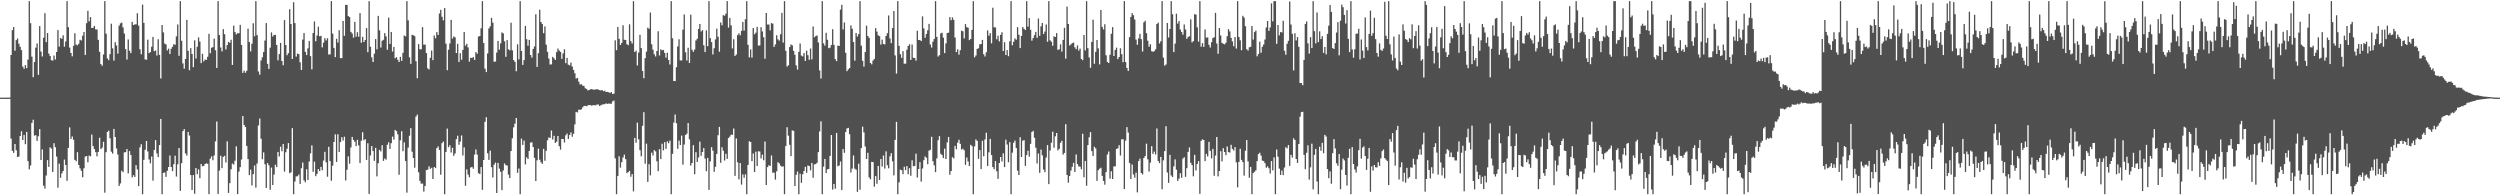 <svg xmlns="http://www.w3.org/2000/svg" width="1920" height="150"><path fill="#4f4f4f" d="M0 74.999h1v1H0zM1 74.998h1v1H1zM2 74.998h1v1H2zM3 74.997h1v1H3zM4 74.996h1v1H4zM5 74.977h1v1H5zM6 74.959h1v1H6zM7 74.921h1v1H7zM8 42.221h1v64.196H8zM9 23.14h1v92.735H9zM10 20.771h1v96.638H10zM11 38.9h1v71.702H11zM12 30.805h1v84.606H12zM13 29.516h1v91.048H13zM14 33.527h1v86.669H14zM15 35.995h1v68.496H15zM16 38.486h1v62.337H16zM17 51.078h1v56.46H17zM18 52.835h1v50.807H18zM19 49.971h1v60.77H19zM20 52.348h1v48.955H20zM21 45.792h1v77.954H21zM22 0.861h1v129.19H22zM23 17.835h1v109.256H23zM24 43.492h1v50.872H24zM25 59.274h1v32.688H25zM26 47.64h1v56.524H26zM27 36.598h1v67.215H27zM28 33.394h1v74.787H28zM29 57.508h1v47.125H29zM30 19.994h1v79.17H30zM31 39.647h1v83.244H31zM32 43.385h1v71.415H32zM33 29.002h1v113.616H33zM34 10.127h1v134.724H34zM35 32.344h1v102.491H35zM36 25.32h1v97.672H36zM37 41.167h1v86.992H37zM38 43.08h1v70.054H38zM39 46.248h1v67.832H39zM40 46.559h1v85.5H40zM41 42.662h1v67.322H41zM42 45.723h1v67.314H42zM43 39.874h1v80.352H43zM44 23.072h1v121.132H44zM45 35.785h1v89.842H45zM46 29.241h1v107.295H46zM47 29.799h1v103.374H47zM48 27.152h1v104.19H48zM49 35.843h1v86.732H49zM50 31.835h1v94.938H50zM51 0.861h1v138.059H51zM52 20.911h1v92.646H52zM53 36.577h1v61.282H53zM54 40.67h1v66.017H54zM55 43.243h1v61.547H55zM56 35.16h1v72.229H56zM57 25.561h1v97.222H57zM58 34.271h1v89.598H58zM59 34.821h1v82.056H59zM60 33.597h1v93.062H60zM61 30.552h1v98.713H61zM62 31.102h1v100.088H62zM63 27.407h1v108.757H63zM64 24.596h1v104.62H64zM65 42.184h1v78.075H65zM66 17.828h1v101.998H66zM67 8.306h1v116.33H67zM68 16.381h1v103.125H68zM69 13.11h1v106.971H69zM70 21.489h1v81.89H70zM71 21.363h1v90.884H71zM72 19.976h1v94.493H72zM73 22.594h1v94.265H73zM74 22.649h1v97.416H74zM75 30.621h1v86.086H75zM76 39.783h1v65.977H76zM77 49.249h1v65.255H77zM78 50.489h1v62.894H78zM79 41.841h1v67.07H79zM80 0.861h1v147.097H80zM81 25.84h1v91.066H81zM82 44.865h1v56.454H82zM83 46.224h1v54.151H83zM84 41.584h1v64.6H84zM85 18.209h1v98.267H85zM86 37.126h1v80.819H86zM87 46.529h1v52.487H87zM88 32.381h1v72.84H88zM89 34.938h1v79.098H89zM90 41.156h1v77.516H90zM91 19.726h1v123.091H91zM92 17.922h1v122.942H92zM93 17.358h1v113.763H93zM94 21.033h1v111.22H94zM95 25.774h1v91.252H95zM96 37.746h1v79.091H96zM97 45.725h1v68.778H97zM98 30.303h1v102.832H98zM99 38.97h1v77.083H99zM100 40.815h1v78.23H100zM101 16.771h1v119.514H101zM102 19.195h1v115.337H102zM103 18.75h1v117.157H103zM104 18.662h1v108.164H104zM105 10.119h1v120.037H105zM106 19.642h1v123.33H106zM107 37.861h1v75.351H107zM108 41.675h1v69.142H108zM109 3.519h1v145.619H109zM110 17.542h1v105.251H110zM111 45.626h1v69.443H111zM112 45.878h1v62.393H112zM113 30.464h1v85.877H113zM114 40.766h1v81.689H114zM115 40.039h1v85.406H115zM116 35.902h1v84.336H116zM117 28.366h1v110.366H117zM118 39.321h1v75.814H118zM119 38.741h1v68.884H119zM120 42.64h1v75.157H120zM121 30.165h1v90.471H121zM122 42.151h1v69.273H122zM123 60.244h1v31.103H123zM124 19.199h1v129.939H124zM125 24.898h1v107.869H125zM126 33.445h1v99.03H126zM127 34.099h1v101.736H127zM128 38.713h1v92.476H128zM129 37.33h1v90.944H129zM130 41.486h1v77.971H130zM131 37.457h1v90.79H131zM132 35.963h1v95.469H132zM133 33.873h1v92.249H133zM134 34.405h1v85.191H134zM135 27.936h1v107.658H135zM136 18.772h1v107.401H136zM137 42.863h1v70.864H137zM138 0.861h1v145.745H138zM139 31.283h1v94.063H139zM140 48.68h1v51.986H140zM141 52.806h1v46.3H141zM142 45.313h1v72.519H142zM143 15.263h1v104.252H143zM144 39.025h1v62.288H144zM145 53.93h1v50.17H145zM146 36.973h1v97.491H146zM147 41.422h1v104.481H147zM148 51.557h1v82.872H148zM149 30.982h1v117.794H149zM150 44.947h1v84.094H150zM151 35.94h1v97.858H151zM152 28.721h1v101.364H152zM153 31.894h1v104.958H153zM154 48.496h1v77.481H154zM155 41.317h1v86.428H155zM156 47.15h1v80.288H156zM157 45.684h1v80.283H157zM158 46.005h1v79.428H158zM159 43.603h1v82.192H159zM160 25.958h1v123.135H160zM161 40.93h1v80.936H161zM162 36.677h1v83.429H162zM163 36.243h1v86.819H163zM164 29.698h1v89.69H164zM165 38.605h1v70H165zM166 52.182h1v41.16H166zM167 0.861h1v148.055H167zM168 26.93h1v104.105H168zM169 36.462h1v83.166H169zM170 39.478h1v89.653H170zM171 22.379h1v98.092H171zM172 26.286h1v93.394H172zM173 38h1v86.756H173zM174 34.626h1v73.93H174zM175 32.191h1v115.993H175zM176 32.895h1v107.734H176zM177 30.54h1v99.481H177zM178 49.888h1v75.708H178zM179 19.68h1v106.729H179zM180 24.61h1v98.837H180zM181 26.405h1v85.964H181zM182 25.483h1v123.611H182zM183 25.549h1v106.231H183zM184 19.092h1v109.273H184zM185 34.53h1v88.013H185zM186 55.95h1v33.192H186zM187 54.283h1v41.71H187zM188 55.863h1v41.693H188zM189 54.385h1v57.713H189zM190 22.024h1v100.209H190zM191 32.301h1v102.178H191zM192 39.481h1v90.753H192zM193 33.603h1v108.833H193zM194 17.876h1v115.848H194zM195 27.839h1v99.276H195zM196 0.861h1v143.205H196zM197 26.957h1v98.609H197zM198 54.872h1v41.465H198zM199 57.36h1v33.677H199zM200 46.412h1v60.133H200zM201 44.008h1v78.289H201zM202 39.978h1v77.043H202zM203 31.126h1v95.024H203zM204 17.697h1v126.665H204zM205 49.007h1v76.3H205zM206 52.951h1v73.958H206zM207 36.612h1v109.169H207zM208 24.868h1v103.87H208zM209 28.038h1v114.095H209zM210 26.771h1v107.332H210zM211 26.808h1v99.709H211zM212 34.524h1v93.832H212zM213 46.319h1v70.385H213zM214 41.505h1v78.67H214zM215 32.927h1v79.782H215zM216 46.832h1v69.354H216zM217 50.128h1v60.465H217zM218 15.481h1v116.325H218zM219 34.553h1v82.367H219zM220 42.412h1v71.792H220zM221 40.797h1v69.084H221zM222 7.056h1v125.977H222zM223 18.429h1v113.942H223zM224 45.32h1v53.107H224zM225 1.716h1v147.422H225zM226 17.718h1v121.679H226zM227 43.466h1v91.992H227zM228 41.154h1v94.233H228zM229 41.552h1v92.468H229zM230 47.861h1v93.383H230zM231 53.684h1v75.535H231zM232 30.428h1v94.408H232zM233 25.382h1v113.122H233zM234 39.847h1v100.132H234zM235 42.308h1v87.666H235zM236 37.109h1v101.121H236zM237 31.447h1v92.618H237zM238 43.11h1v74.693H238zM239 53.227h1v58.456H239zM240 25.366h1v106.551H240zM241 16.494h1v107.663H241zM242 31.691h1v103.61H242zM243 27.281h1v106.255H243zM244 20.476h1v109.382H244zM245 27.842h1v103.569H245zM246 27.566h1v100.572H246zM247 36.411h1v94.293H247zM248 32.767h1v90.524H248zM249 29.359h1v87.218H249zM250 31.052h1v93.595H250zM251 29.346h1v106.373H251zM252 41.843h1v70.888H252zM253 41.776h1v81.974H253zM254 0.861h1v137.925H254zM255 25.781h1v101.474H255zM256 36.757h1v72.313H256zM257 43.9h1v59.268H257zM258 29.757h1v94.603H258zM259 32.682h1v70.433H259zM260 23.171h1v93.61H260zM261 44.634h1v64.464H261zM262 44.656h1v60.72H262zM263 16.094h1v91.827H263zM264 27.559h1v77.447H264zM265 3.813h1v134.769H265zM266 3.67h1v126.682H266zM267 12.329h1v107.785H267zM268 13.083h1v112.67H268zM269 24.45h1v88.787H269zM270 25.733h1v79.439H270zM271 28.932h1v78.553H271zM272 16.792h1v92.105H272zM273 28.17h1v84.045H273zM274 24.74h1v82.637H274zM275 28.233h1v83.426H275zM276 10.092h1v115.135H276zM277 32.808h1v75.261H277zM278 28.306h1v73.252H278zM279 32.28h1v75.452H279zM280 30.745h1v76.1H280zM281 21.585h1v101.238H281zM282 40.105h1v69.91H282zM283 0.861h1v148.093H283zM284 35.905h1v83.47H284zM285 44.029h1v68.14H285zM286 47.625h1v68.399H286zM287 41.205h1v82.334H287zM288 30.001h1v83.551H288zM289 37.88h1v97.592H289zM290 12.167h1v113.165H290zM291 23.284h1v91.834H291zM292 36.525h1v79.783H292zM293 31.289h1v80.202H293zM294 30.565h1v92.957H294zM295 25.424h1v96.323H295zM296 27.884h1v94.739H296zM297 38.268h1v72.872H297zM298 13.542h1v95.788H298zM299 33.69h1v80.669H299zM300 24.501h1v85.498H300zM301 39.552h1v65.34H301zM302 35.984h1v71.246H302zM303 44.735h1v55.049H303zM304 43.879h1v56.819H304zM305 45.855h1v57.296H305zM306 47.615h1v86.622H306zM307 43.603h1v64.191H307zM308 46.753h1v54.044H308zM309 40.589h1v75.536H309zM310 27.316h1v82.062H310zM311 27.912h1v95.804H311zM312 0.862h1v147.083H312zM313 15.595h1v97.76H313zM314 44.014h1v60.206H314zM315 49.039h1v49.383H315zM316 26.796h1v89.744H316zM317 27.015h1v94.304H317zM318 27.775h1v101.001H318zM319 46.978h1v42.55H319zM320 60.043h1v27.971H320zM321 33.849h1v98.504H321zM322 37.851h1v101.073H322zM323 37.823h1v103.21H323zM324 20.847h1v120.115H324zM325 34.234h1v112.914H325zM326 34.259h1v108.606H326zM327 40.783h1v89.844H327zM328 52.455h1v77.844H328zM329 53.33h1v74.386H329zM330 44.412h1v85.28H330zM331 38.823h1v90.04H331zM332 46.183h1v91.308H332zM333 27.305h1v100.934H333zM334 29.395h1v99.748H334zM335 24.61h1v89.156H335zM336 26.845h1v85.593H336zM337 10.322h1v104.801H337zM338 7.547h1v126.668H338zM339 12.873h1v97.063H339zM340 15.594h1v93.091H340zM341 6.187h1v142.952H341zM342 33.554h1v83.113H342zM343 53.902h1v44.852H343zM344 38.173h1v74.898H344zM345 33.395h1v78.11H345zM346 15.266h1v101.897H346zM347 29.571h1v83.939H347zM348 27.984h1v91.653H348zM349 28.689h1v89.153H349zM350 40.767h1v66.101H350zM351 33.657h1v70.599H351zM352 47.567h1v63.602H352zM353 40.839h1v67.906H353zM354 45.882h1v58.134H354zM355 38.359h1v81.023H355zM356 24.628h1v88.566H356zM357 35.071h1v107.574H357zM358 33.628h1v96.428H358zM359 36.407h1v97.623H359zM360 47.312h1v88.832H360zM361 44.339h1v84.344H361zM362 44.576h1v83.562H362zM363 43.792h1v85.788H363zM364 46.031h1v72.706H364zM365 40.024h1v74.766H365zM366 41.256h1v77.494H366zM367 28.071h1v104.96H367zM368 27.666h1v106.04H368zM369 21.712h1v106.593H369zM370 0.861h1v144.908H370zM371 33.097h1v89.774H371zM372 52.758h1v40.846H372zM373 55.324h1v34.757H373zM374 41.048h1v76.679H374zM375 21.831h1v100.938H375zM376 20.232h1v95.505H376zM377 13.727h1v114.702H377zM378 17.346h1v119.014H378zM379 47.409h1v79.109H379zM380 47.241h1v77.692H380zM381 40.343h1v107.875H381zM382 31.439h1v93.711H382zM383 38.122h1v91.345H383zM384 33.327h1v98.635H384zM385 24.948h1v121.055H385zM386 25.604h1v105.296H386zM387 31.704h1v93.851H387zM388 43.605h1v83.238H388zM389 30.77h1v96.382H389zM390 37.886h1v96.249H390zM391 38.627h1v98.121H391zM392 17.481h1v98.515H392zM393 38.679h1v67.488H393zM394 46.124h1v51.671H394zM395 47.519h1v47.477H395zM396 54.734h1v35.898H396zM397 34.063h1v98.707H397zM398 45.626h1v83.801H398zM399 0.861h1v148.277H399zM400 39.1h1v67.339H400zM401 49.872h1v61.454H401zM402 46.205h1v61.787H402zM403 19.878h1v106.403H403zM404 30.123h1v90.72H404zM405 35.13h1v87.048H405zM406 30.593h1v85.316H406zM407 42.257h1v67.258H407zM408 44.246h1v65.08H408zM409 37.556h1v75.37H409zM410 35.697h1v85.557H410zM411 10.964h1v128.061H411zM412 51.408h1v71.743H412zM413 40.846h1v73.259H413zM414 7.452h1v115.201H414zM415 16.922h1v107.69H415zM416 18.508h1v107.309H416zM417 25.474h1v88.832H417zM418 20.253h1v103.192H418zM419 34.31h1v81.515H419zM420 39.771h1v67.989H420zM421 44.973h1v60.617H421zM422 49.539h1v56.398H422zM423 49.43h1v50.818H423zM424 43.684h1v63.454H424zM425 44.807h1v59.504H425zM426 46.052h1v63.706H426zM427 40.061h1v68.76H427zM428 37.293h1v67.155H428zM429 38.806h1v73.461H429zM430 39.811h1v75.109H430zM431 45.16h1v61.517H431zM432 41.026h1v65.747H432zM433 37.828h1v71.648H433zM434 48.495h1v55.456H434zM435 44.461h1v58.102H435zM436 49.662h1v57.044H436zM437 50.203h1v53.514H437zM438 48.075h1v53.627H438zM439 51.08h1v53.919H439zM440 53.692h1v49.054H440zM441 56.273h1v39.26H441zM442 60.292h1v25.634H442zM443 59.907h1v26.457H443zM444 62.684h1v21.523H444zM445 64.873h1v19.516H445zM446 64.653h1v19.313H446zM447 65.746h1v16.72H447zM448 65.972h1v15.436H448zM449 67.777h1v13.541H449zM450 68.278h1v13.356H450zM451 69.461h1v11.509H451zM452 69.116h1v11.535H452zM453 68.577h1v12.115H453zM454 68.411h1v12.816H454zM455 68.791h1v11.947H455zM456 68.889h1v11.905H456zM457 68.678h1v12.232H457zM458 68.522h1v11.763H458zM459 68.745h1v11.5H459zM460 69.227h1v12.132H460zM461 69.432h1v11.387H461zM462 69.178h1v11.149H462zM463 70.111h1v9.962H463zM464 69.699h1v10.327H464zM465 70.639h1v8.74H465zM466 70.535h1v9.262H466zM467 70.866h1v8.627H467zM468 71.407h1v8.274H468zM469 70.672h1v9.004H469zM470 72.201h1v5.66H470zM471 71.893h1v5.293H471zM472 30.98h1v90.607H472zM473 38.557h1v110.581H473zM474 20.708h1v114.412H474zM475 29.804h1v90.263H475zM476 34.51h1v94.245H476zM477 32.91h1v91.65H477zM478 19.387h1v101.605H478zM479 30.519h1v88.268H479zM480 30.745h1v91.46H480zM481 33.945h1v99.037H481zM482 34.705h1v97.514H482zM483 18.679h1v112.526H483zM484 31.636h1v104.118H484zM485 33.393h1v100.332H485zM486 0.861h1v146.142H486zM487 39.942h1v65.916H487zM488 38.926h1v70.705H488zM489 50.301h1v43.912H489zM490 40.359h1v66.661H490zM491 26.745h1v88.597H491zM492 36.976h1v83.1H492zM493 54.457h1v42.148H493zM494 60.043h1v26.122H494zM495 44.674h1v81.011H495zM496 39.643h1v70.698H496zM497 21.256h1v118.41H497zM498 22.102h1v104.011H498zM499 9.599h1v125.122H499zM500 34.01h1v83.213H500zM501 38.116h1v81.305H501zM502 41.679h1v73.646H502zM503 43.342h1v72.956H503zM504 39.227h1v84.673H504zM505 24.013h1v107.417H505zM506 42.615h1v71.98H506zM507 37.818h1v84.367H507zM508 38.674h1v71.704H508zM509 38.337h1v77.099H509zM510 40.602h1v68.536H510zM511 44.257h1v70.08H511zM512 40.493h1v68.108H512zM513 46.077h1v63.975H513zM514 49.493h1v58.528H514zM515 0.861h1v148.277H515zM516 29.41h1v88.758H516zM517 62.215h1v31.962H517zM518 62.278h1v25.672H518zM519 51.586h1v43.076H519zM520 35.67h1v78.614H520zM521 30.131h1v77.863H521zM522 46.381h1v64.98H522zM523 46.432h1v57.723H523zM524 22.766h1v103.656H524zM525 11.115h1v99.871H525zM526 40.151h1v63.512H526zM527 46.42h1v56.221H527zM528 36.66h1v57.874H528zM529 48.317h1v58.676H529zM530 11.258h1v115.91H530zM531 38.194h1v86.998H531zM532 39.765h1v71.744H532zM533 38.038h1v95.808H533zM534 31.063h1v85.829H534zM535 29.733h1v94.685H535zM536 22.227h1v98.698H536zM537 18.407h1v90.337H537zM538 24.154h1v95.51H538zM539 23.165h1v93.562H539zM540 34.765h1v78.951H540zM541 39.99h1v81.797H541zM542 23.272h1v108.278H542zM543 35.465h1v85.803H543zM544 0.861h1v144.96H544zM545 29.36h1v94.519H545zM546 32.312h1v80.738H546zM547 41.824h1v73.886H547zM548 37.079h1v94.883H548zM549 30.244h1v97.864H549zM550 22.022h1v96.156H550zM551 28.201h1v75.671H551zM552 39.749h1v57.7H552zM553 17.236h1v107.735H553zM554 19.403h1v93.705H554zM555 11.637h1v104.143H555zM556 12.069h1v111.216H556zM557 10.479h1v107.635H557zM558 0.861h1v121.166H558zM559 21.182h1v84.846H559zM560 13.753h1v91.156H560zM561 19.463h1v83.971H561zM562 37.222h1v66.379H562zM563 30.179h1v68.515H563zM564 42.933h1v92.115H564zM565 41.886h1v64.469H565zM566 27.013h1v97.665H566zM567 25.549h1v112.213H567zM568 27.156h1v98.072H568zM569 23.696h1v118.099H569zM570 16.847h1v117.083H570zM571 23.504h1v113.055H571zM572 14.809h1v119.059H572zM573 0.861h1v148.277H573zM574 34.431h1v92.247H574zM575 44.021h1v64.493H575zM576 37.96h1v71.107H576zM577 44.254h1v79.523H577zM578 21.506h1v96.37H578zM579 26.331h1v105.748H579zM580 25.084h1v91.404H580zM581 20.646h1v106.837H581zM582 35.033h1v81.131H582zM583 34.866h1v81.508H583zM584 20.886h1v100.826H584zM585 24.149h1v94.635H585zM586 28.551h1v94.512H586zM587 45.094h1v63.598H587zM588 9.972h1v132.1H588zM589 18.818h1v109.547H589zM590 18.834h1v108.087H590zM591 23.349h1v104.069H591zM592 17.701h1v101.69H592zM593 18.219h1v114.464H593zM594 36.021h1v96.529H594zM595 34.086h1v103.826H595zM596 27.069h1v104.532H596zM597 30.238h1v94.399H597zM598 31.199h1v94.295H598zM599 26.324h1v100.896H599zM600 9.858h1v118.217H600zM601 32.705h1v95.037H601zM602 0.861h1v148.277H602zM603 39.087h1v73.106H603zM604 51.095h1v46.652H604zM605 50.099h1v54.098H605zM606 36.151h1v75.077H606zM607 34.135h1v85.753H607zM608 34.881h1v65.265H608zM609 39.053h1v61.428H609zM610 42.018h1v100.825H610zM611 50.179h1v84.053H611zM612 53.441h1v78.281H612zM613 39.826h1v109.313H613zM614 33.437h1v99.991H614zM615 42.67h1v97.782H615zM616 43.297h1v90.529H616zM617 40.694h1v90.637H617zM618 46.804h1v81.353H618zM619 38.907h1v93.796H619zM620 42.399h1v84.683H620zM621 45.983h1v81.531H621zM622 37.248h1v93.589H622zM623 45.614h1v79.536H623zM624 20.34h1v116.147H624zM625 28.632h1v97.632H625zM626 27.768h1v98.31H626zM627 27.208h1v97.818H627zM628 32.634h1v84.21H628zM629 54.108h1v46.858H629zM630 60.287h1v32.891H630zM631 0.861h1v148.277H631zM632 33.217h1v94.792H632zM633 35.046h1v87.032H633zM634 25.206h1v107.707H634zM635 30.571h1v99.46H635zM636 37.006h1v92.726H636zM637 36.549h1v83.227H637zM638 34.493h1v69.163H638zM639 22.441h1v123.16H639zM640 34.464h1v106.778H640zM641 45.396h1v99.562H641zM642 46.946h1v55.157H642zM643 35.04h1v92.666H643zM644 35.291h1v91.806H644zM645 7.372h1v116.66H645zM646 3.705h1v142.259H646zM647 22.638h1v91.866H647zM648 17.249h1v100.091H648zM649 40.558h1v60.931H649zM650 54.605h1v44.046H650zM651 53.263h1v44.942H651zM652 52.268h1v50.777H652zM653 19.506h1v113.022H653zM654 22.075h1v107.398H654zM655 32.29h1v87.109H655zM656 46.615h1v82.91H656zM657 25.35h1v105.005H657zM658 28.071h1v119.306H658zM659 26.155h1v99.56H659zM660 0.861h1v144.867H660zM661 35.092h1v78.676H661zM662 46.717h1v50.55H662zM663 51.136h1v50.535H663zM664 39.98h1v72.527H664zM665 19.696h1v102.442H665zM666 27.593h1v89.739H666zM667 29.011h1v107.222H667zM668 48.398h1v89.295H668zM669 49.399h1v74.899H669zM670 46.479h1v78.06H670zM671 45.253h1v98.096H671zM672 21.595h1v113.612H672zM673 24.283h1v116.845H673zM674 27.13h1v100.31H674zM675 27.764h1v110.456H675zM676 34.24h1v87.9H676zM677 30.47h1v97.438H677zM678 33.718h1v85.763H678zM679 34.123h1v95.361H679zM680 27.632h1v88.584H680zM681 25.489h1v101.41H681zM682 11.882h1v117.418H682zM683 29.533h1v90.538H683zM684 33.181h1v84.444H684zM685 21.536h1v102.386H685zM686 8.481h1v126.201H686zM687 42.545h1v64.884H687zM688 56.482h1v37.097H688zM689 0.861h1v148.277H689zM690 35.214h1v104.801H690zM691 41.619h1v88.649H691zM692 44.416h1v86.32H692zM693 39.25h1v94.516H693zM694 48.909h1v79.132H694zM695 48.875h1v81.84H695zM696 38.21h1v89.331H696zM697 35.305h1v98.52H697zM698 34.001h1v95.19H698zM699 46.03h1v88.965H699zM700 34.188h1v88.934H700zM701 44.369h1v83.299H701zM702 44.546h1v82.888H702zM703 46.547h1v71.481H703zM704 23.614h1v112.747H704zM705 30.687h1v99.127H705zM706 30.778h1v93.779H706zM707 31.523h1v107.96H707zM708 12.603h1v116.775H708zM709 21.816h1v101.217H709zM710 28.955h1v91.217H710zM711 26.074h1v95.095H711zM712 23.255h1v102.86H712zM713 18.325h1v97.392H713zM714 34.139h1v80.927H714zM715 36.499h1v68.574H715zM716 31.981h1v91.815H716zM717 29.856h1v97.094H717zM718 0.861h1v131.332H718zM719 28.305h1v93.326H719zM720 43.432h1v64.169H720zM721 42.371h1v62.252H721zM722 25.657h1v92.428H722zM723 25.119h1v94.039H723zM724 28.914h1v92.503H724zM725 40.784h1v73.374H725zM726 33.332h1v88.763H726zM727 25.325h1v84.018H727zM728 25.098h1v80.104H728zM729 13.113h1v121.079H729zM730 15.489h1v115.901H730zM731 13.378h1v107.336H731zM732 15.233h1v106.472H732zM733 28.813h1v83.237H733zM734 39.979h1v74.681H734zM735 37.909h1v71.644H735zM736 41.987h1v65.306H736zM737 38.543h1v71.957H737zM738 23.574h1v91.272H738zM739 24.022h1v90.189H739zM740 29.49h1v85.934H740zM741 18.471h1v108.131H741zM742 20.865h1v100.147H742zM743 21.27h1v102.714H743zM744 30.829h1v96.653H744zM745 29.945h1v81.264H745zM746 22.979h1v89.263H746zM747 0.861h1v148.277H747zM748 44.052h1v68.457H748zM749 42.604h1v64.461H749zM750 37.557h1v70.68H750zM751 37.084h1v84.86H751zM752 34.038h1v81.265H752zM753 33.83h1v96.004H753zM754 30.629h1v77.512H754zM755 41.618h1v78.378H755zM756 43.348h1v63.774H756zM757 40.123h1v61.793H757zM758 23.349h1v104.142H758zM759 27.448h1v89.565H759zM760 25.471h1v81.169H760zM761 33.265h1v85.841H761zM762 5.937h1v122.382H762zM763 20.936h1v109.002H763zM764 21.1h1v102.621H764zM765 30.15h1v101.383H765zM766 27.413h1v109.935H766zM767 31.817h1v93.353H767zM768 26.8h1v93.774H768zM769 24.781h1v99.233H769zM770 39.189h1v78.645H770zM771 32.429h1v95.874H771zM772 42.219h1v65.046H772zM773 38.468h1v72.543H773zM774 43.138h1v81.498H774zM775 31.74h1v77.345H775zM776 0.861h1v148.277H776zM777 34.789h1v82.437H777zM778 32.096h1v77.566H778zM779 29.509h1v78.452H779zM780 30.512h1v83.184H780zM781 20.851h1v110.204H781zM782 26.697h1v107.772H782zM783 36.904h1v68.52H783zM784 27.622h1v92.977H784zM785 20.74h1v87.279H785zM786 22.166h1v85.459H786zM787 23.022h1v104.378H787zM788 0.861h1v118.251H788zM789 20.412h1v95.37H789zM790 13.852h1v106.466H790zM791 22.906h1v87.595H791zM792 31.231h1v70.209H792zM793 29.221h1v71.3H793zM794 26.97h1v78.884H794zM795 24.476h1v89.007H795zM796 29.021h1v96.579H796zM797 14.217h1v103.678H797zM798 27.496h1v105.272H798zM799 20.241h1v94.672H799zM800 17.67h1v101.644H800zM801 26.184h1v104.044H801zM802 24.209h1v108.028H802zM803 18.782h1v102.229H803zM804 32.056h1v79.35H804zM805 0.861h1v140.539H805zM806 30.971h1v84.641H806zM807 32.071h1v77.596H807zM808 35.147h1v66.017H808zM809 27.898h1v85.552H809zM810 28.438h1v76.252H810zM811 25.431h1v76.692H811zM812 38.286h1v77.216H812zM813 37.845h1v76.457H813zM814 34.046h1v75.658H814zM815 39.622h1v68.492H815zM816 30.675h1v88.036H816zM817 21.357h1v96.112H817zM818 45.079h1v50.287H818zM819 5.086h1v129.301H819zM820 18.441h1v121.86H820zM821 34.927h1v100.232H821zM822 34.091h1v96.879H822zM823 33.119h1v94.999H823zM824 32.702h1v92.403H824zM825 36.366h1v95.728H825zM826 37.79h1v80.846H826zM827 34.875h1v91.189H827zM828 38.843h1v88.985H828zM829 37.309h1v90.669H829zM830 45.282h1v84.722H830zM831 46.245h1v56.454H831zM832 26.845h1v109.338H832zM833 38.749h1v84.886H833zM834 0.861h1v141.776H834zM835 36.963h1v74.494H835zM836 44.066h1v61.335H836zM837 52.073h1v49.405H837zM838 32.211h1v83.877H838zM839 15.088h1v104.783H839zM840 49.004h1v63.691H840zM841 39.831h1v74.161H841zM842 30.733h1v108.162H842zM843 37.162h1v93.545H843zM844 49.448h1v80.156H844zM845 7.631h1v121.208H845zM846 20.654h1v114.403H846zM847 22.616h1v116.364H847zM848 18.632h1v123.181H848zM849 42.452h1v89.761H849zM850 47.589h1v71.064H850zM851 48.4h1v67.96H851zM852 42.017h1v95.183H852zM853 25.901h1v105.647H853zM854 20.848h1v116.615H854zM855 43.022h1v84.768H855zM856 38.325h1v89.432H856zM857 36.601h1v77.803H857zM858 45.392h1v68.493H858zM859 43.791h1v67.715H859zM860 37.084h1v82.351H860zM861 41.609h1v65.421H861zM862 47.785h1v59.173H862zM863 0.861h1v144.318H863zM864 47.642h1v60.368H864zM865 52.148h1v45.491H865zM866 54.461h1v47.305H866zM867 28.519h1v96.607H867zM868 13.023h1v124.469H868zM869 10.11h1v116.276H869zM870 11.659h1v122.34H870zM871 15.023h1v121.418H871zM872 30.397h1v102.184H872zM873 34.336h1v113.407H873zM874 29.458h1v94.219H874zM875 26.018h1v95.785H875zM876 30.04h1v102.848H876zM877 39.593h1v94.399H877zM878 17.139h1v104.21H878zM879 15.914h1v103.963H879zM880 25.482h1v84.833H880zM881 31.296h1v91.054H881zM882 35.867h1v95.918H882zM883 33.956h1v90.963H883zM884 39.334h1v72.971H884zM885 39.799h1v78.446H885zM886 39.284h1v77.143H886zM887 37.847h1v80.788H887zM888 18.462h1v80.198H888zM889 17.397h1v106.176H889zM890 33.372h1v91.918H890zM891 31.675h1v88.851H891zM892 0.861h1v144.472H892zM893 44.282h1v78.839H893zM894 50.385h1v65.684H894zM895 49.533h1v47.386H895zM896 17.605h1v114.878H896zM897 28.759h1v111.638H897zM898 22.27h1v96.679H898zM899 0.861h1v133.871H899zM900 10.921h1v125.067H900zM901 40.032h1v87.744H901zM902 33.479h1v88.914H902zM903 10.511h1v119.832H903zM904 18.119h1v120.813H904zM905 16.157h1v120.989H905zM906 22.714h1v110.325H906zM907 24.649h1v111.848H907zM908 26.605h1v95.202H908zM909 18.797h1v101.915H909zM910 22.661h1v113.147H910zM911 29.844h1v99.334H911zM912 28.38h1v88.296H912zM913 27.856h1v85.415H913zM914 14.868h1v110.175H914zM915 32.555h1v94.289H915zM916 31.575h1v103.852H916zM917 10.898h1v108.02H917zM918 11.227h1v119.678H918zM919 21.001h1v104.926H919zM920 31.932h1v91.809H920zM921 0.861h1v148.013H921zM922 35.853h1v72.313H922zM923 33.116h1v73.916H923zM924 35.975h1v71.563H924zM925 22.646h1v101.088H925zM926 28.932h1v89.281H926zM927 28.736h1v91.449H927zM928 34.399h1v74.574H928zM929 36.503h1v79.395H929zM930 32.401h1v89.25H930zM931 29.217h1v85.096H931zM932 28.595h1v106.408H932zM933 9.878h1v109.573H933zM934 33.434h1v71.803H934zM935 41.293h1v94.162H935zM936 21.52h1v109.809H936zM937 27.312h1v88.795H937zM938 32.918h1v91.044H938zM939 33.632h1v80.202H939zM940 34.033h1v82.689H940zM941 32.814h1v86.384H941zM942 27.822h1v84.639H942zM943 22.366h1v94.442H943zM944 24.169h1v93.013H944zM945 29.084h1v82.131H945zM946 31.803h1v82.581H946zM947 35.502h1v80.182H947zM948 28.486h1v84.515H948zM949 37.284h1v87.446H949zM950 0.861h1v143.045H950zM951 28.428h1v95.918H951zM952 30.997h1v83.259H952zM953 38.566h1v84.193H953zM954 12.119h1v112.338H954zM955 13.481h1v121.386H955zM956 20.174h1v95.586H956zM957 37.801h1v69.771H957zM958 38.795h1v85.181H958zM959 36.308h1v100.199H959zM960 35.939h1v92.255H960zM961 19.988h1v129.151H961zM962 30.39h1v102.494H962zM963 24.603h1v107.311H963zM964 23.504h1v107.326H964zM965 43.249h1v80.504H965zM966 41.531h1v76.821H966zM967 32.026h1v85.27H967zM968 40.521h1v79.033H968zM969 35.963h1v87.372H969zM970 34.205h1v89.502H970zM971 30.381h1v94.902H971zM972 21.111h1v107.725H972zM973 16.131h1v111.599H973zM974 23.717h1v105.443H974zM975 21.077h1v112.183H975zM976 2.537h1v121.225H976zM977 16.415h1v114.383H977zM978 0.861h1v120.041H978zM979 0.861h1v148.277H979zM980 33.64h1v81.215H980zM981 19.178h1v101.187H981zM982 27.209h1v102.271H982zM983 24.652h1v109.766H983zM984 24.948h1v106.041H984zM985 15.955h1v118.545H985zM986 39.018h1v89.669H986zM987 41.963h1v71.094H987zM988 33.578h1v80.386H988zM989 31.346h1v80.076H989zM990 1.107h1v126.283H990zM991 18.824h1v100.118H991zM992 25.967h1v95.036H992zM993 54.058h1v52.182H993zM994 25.508h1v81.994H994zM995 31.022h1v91.079H995zM996 28.481h1v96.627H996zM997 35.985h1v74.605H997zM998 63.786h1v25.814H998zM999 63.82h1v22.305H999zM1000 65.417h1v20.447H1000zM1001 45.988h1v72.944H1001zM1002 18.395h1v111.568H1002zM1003 16.504h1v100.855H1003zM1004 33.299h1v78.309H1004zM1005 41.191h1v96.725H1005zM1006 28.542h1v99.983H1006zM1007 36.915h1v73.445H1007zM1008 0.861h1v144.573H1008zM1009 23.96h1v94.963H1009zM1010 33.307h1v81.074H1010zM1011 9.552h1v129.86H1011zM1012 32.347h1v116.792H1012zM1013 24.081h1v88.627H1013zM1014 29.982h1v85.822H1014zM1015 27.835h1v81.91H1015zM1016 40.589h1v77.115H1016zM1017 36.104h1v67.464H1017zM1018 41.704h1v63.162H1018zM1019 25.992h1v103.874H1019zM1020 19.717h1v117.115H1020zM1021 3.889h1v127.721H1021zM1022 9.109h1v131.996H1022zM1023 36.901h1v80.748H1023zM1024 37.635h1v69.224H1024zM1025 33.119h1v80.913H1025zM1026 25.004h1v100.385H1026zM1027 16.976h1v110.371H1027zM1028 42.471h1v75.855H1028zM1029 15.895h1v129.397H1029zM1030 3.607h1v126.695H1030zM1031 5.529h1v116.274H1031zM1032 11.462h1v111.704H1032zM1033 18.061h1v116.314H1033zM1034 7.776h1v134.773H1034zM1035 29.87h1v91.345H1035zM1036 40.05h1v74.243H1036zM1037 0.861h1v148.277H1037zM1038 37.999h1v75.011H1038zM1039 44.278h1v81.668H1039zM1040 37.826h1v92.345H1040zM1041 25.946h1v106.611H1041zM1042 25.707h1v102.096H1042zM1043 22.05h1v93.294H1043zM1044 45.645h1v60.95H1044zM1045 30.289h1v91.537H1045zM1046 38.857h1v74.51H1046zM1047 44.563h1v67.842H1047zM1048 13.364h1v106.427H1048zM1049 36.126h1v94.375H1049zM1050 38.704h1v83.188H1050zM1051 26.078h1v87.547H1051zM1052 8.128h1v139.158H1052zM1053 27.504h1v100.218H1053zM1054 25.465h1v105.486H1054zM1055 13.603h1v113.137H1055zM1056 30.074h1v98.365H1056zM1057 40.703h1v87.927H1057zM1058 43.545h1v81.034H1058zM1059 33.279h1v94.101H1059zM1060 38.261h1v83.398H1060zM1061 39.099h1v76.955H1061zM1062 37.252h1v77.516H1062zM1063 1.374h1v120.052H1063zM1064 27.46h1v95.167H1064zM1065 29.959h1v93.79H1065zM1066 0.861h1v141.245H1066zM1067 34.028h1v72.751H1067zM1068 41.784h1v67H1068zM1069 46.453h1v55.752H1069zM1070 28.072h1v89.043H1070zM1071 44.576h1v82.67H1071zM1072 52.572h1v47.363H1072zM1073 53.96h1v42.718H1073zM1074 26.435h1v111.396H1074zM1075 47.317h1v81.15H1075zM1076 49.933h1v74.757H1076zM1077 18.746h1v120.686H1077zM1078 23.598h1v109.067H1078zM1079 29.95h1v110.329H1079zM1080 30.599h1v98.338H1080zM1081 32.314h1v104.781H1081zM1082 29.316h1v106.677H1082zM1083 30.209h1v98.292H1083zM1084 18.665h1v110.153H1084zM1085 37.007h1v84.919H1085zM1086 27.632h1v98.785H1086zM1087 23.901h1v113.629H1087zM1088 37.264h1v85.065H1088zM1089 19.434h1v99.381H1089zM1090 35.007h1v79.693H1090zM1091 46.578h1v72.258H1091zM1092 45.486h1v65.467H1092zM1093 59.557h1v42.285H1093zM1094 0.861h1v146.327H1094zM1095 3.747h1v133.739H1095zM1096 35.443h1v87.574H1096zM1097 29.557h1v100.964H1097zM1098 25.512h1v111.549H1098zM1099 20.932h1v107.553H1099zM1100 39.156h1v94.12H1100zM1101 48.714h1v64.2H1101zM1102 35.753h1v74.241H1102zM1103 20.76h1v96.434H1103zM1104 40.395h1v93.713H1104zM1105 52.384h1v44.739H1105zM1106 28.662h1v96.129H1106zM1107 22.113h1v112.585H1107zM1108 37.046h1v91.789H1108zM1109 4.729h1v132.231H1109zM1110 40.028h1v78.024H1110zM1111 43.765h1v70.756H1111zM1112 42.066h1v73.383H1112zM1113 33.137h1v87.456H1113zM1114 27.865h1v89.22H1114zM1115 29.399h1v91.365H1115zM1116 19.275h1v101.436H1116zM1117 22.267h1v100.976H1117zM1118 24.318h1v98.931H1118zM1119 26.807h1v89.616H1119zM1120 40.527h1v68.115H1120zM1121 17.793h1v115.336H1121zM1122 20.747h1v96.533H1122zM1123 26.582h1v85.341H1123zM1124 0.861h1v146.1H1124zM1125 39.271h1v76.495H1125zM1126 49.726h1v55.673H1126zM1127 52.385h1v46.432H1127zM1128 17.897h1v91.571H1128zM1129 26.322h1v88.527H1129zM1130 49.262h1v47.182H1130zM1131 35.255h1v103.728H1131zM1132 46.305h1v99.163H1132zM1133 44.574h1v82.279H1133zM1134 50.934h1v80.893H1134zM1135 28.801h1v108.693H1135zM1136 39.021h1v95.442H1136zM1137 30.981h1v110.211H1137zM1138 18.436h1v117.331H1138zM1139 20.925h1v124.275H1139zM1140 24.999h1v110.007H1140zM1141 32.91h1v107.187H1141zM1142 28.643h1v99.934H1142zM1143 35.696h1v71.469H1143zM1144 59.367h1v35.402H1144zM1145 37.482h1v84.251H1145zM1146 19.471h1v107.587H1146zM1147 27.296h1v106.484H1147zM1148 14.284h1v121.304H1148zM1149 13.724h1v119.757H1149zM1150 27.992h1v102.033H1150zM1151 42.01h1v60.371H1151zM1152 38.277h1v71.735H1152zM1153 0.861h1v148.277H1153zM1154 25.393h1v99.802H1154zM1155 37.71h1v86.681H1155zM1156 37.255h1v96.17H1156zM1157 40.496h1v81.232H1157zM1158 44.269h1v60.369H1158zM1159 52.747h1v43.891H1159zM1160 16.828h1v95.461H1160zM1161 28.932h1v101.68H1161zM1162 19.795h1v108.666H1162zM1163 42.412h1v69.668H1163zM1164 41.114h1v61.543H1164zM1165 30.836h1v105.123H1165zM1166 46.656h1v72.362H1166zM1167 23.785h1v95.397H1167zM1168 12.409h1v115.205H1168zM1169 33.138h1v95.144H1169zM1170 33.512h1v85.386H1170zM1171 27.236h1v92.233H1171zM1172 25.281h1v99.268H1172zM1173 26.595h1v95.791H1173zM1174 24.728h1v101.346H1174zM1175 29.525h1v99.329H1175zM1176 30.912h1v87.439H1176zM1177 33.446h1v82.965H1177zM1178 27.157h1v84.56H1178zM1179 39.521h1v81.657H1179zM1180 37.119h1v84.801H1180zM1181 32.126h1v113.118H1181zM1182 0.861h1v136.664H1182zM1183 29.002h1v83.755H1183zM1184 35.898h1v70.528H1184zM1185 27.768h1v105.128H1185zM1186 14.825h1v120.208H1186zM1187 12.752h1v117.04H1187zM1188 26.156h1v88.337H1188zM1189 37.58h1v64.332H1189zM1190 40.758h1v66.899H1190zM1191 37.292h1v74.088H1191zM1192 42.75h1v69.602H1192zM1193 19.501h1v122.708H1193zM1194 18.718h1v104.59H1194zM1195 25.833h1v105.874H1195zM1196 22.719h1v104.192H1196zM1197 33.018h1v87.063H1197zM1198 44.721h1v66.656H1198zM1199 47.283h1v60.953H1199zM1200 37.957h1v68.471H1200zM1201 34.88h1v80.772H1201zM1202 31.427h1v84.564H1202zM1203 32.526h1v101.843H1203zM1204 19.119h1v116.234H1204zM1205 4.698h1v125.001H1205zM1206 25.506h1v95.001H1206zM1207 29.315h1v82.969H1207zM1208 37.295h1v84.237H1208zM1209 17.307h1v109.58H1209zM1210 0.861h1v148.277H1210zM1211 7.969h1v137.5H1211zM1212 32.438h1v103.977H1212zM1213 25.41h1v106.408H1213zM1214 24.176h1v107.491H1214zM1215 13.21h1v124.406H1215zM1216 24.676h1v108.813H1216zM1217 26.569h1v102.887H1217zM1218 44.749h1v76.471H1218zM1219 47.617h1v63.765H1219zM1220 29.929h1v73.397H1220zM1221 49.303h1v53.94H1221zM1222 43.975h1v49.522H1222zM1223 27.697h1v81.085H1223zM1224 29.133h1v103.334H1224zM1225 24.609h1v84.312H1225zM1226 21.302h1v105.686H1226zM1227 23.791h1v92.225H1227zM1228 31.646h1v79.82H1228zM1229 40.083h1v72.976H1229zM1230 31.522h1v86.712H1230zM1231 27.918h1v94.458H1231zM1232 28.694h1v89.065H1232zM1233 19.575h1v97.415H1233zM1234 27.396h1v88.812H1234zM1235 28.54h1v86.396H1235zM1236 41.88h1v72.082H1236zM1237 43.555h1v68.252H1237zM1238 23.831h1v99.354H1238zM1239 0.861h1v130.832H1239zM1240 0.861h1v145.256H1240zM1241 33.546h1v81.743H1241zM1242 30.903h1v82.997H1242zM1243 30.628h1v91.901H1243zM1244 28.34h1v96.504H1244zM1245 23.299h1v106.165H1245zM1246 6.39h1v112.196H1246zM1247 43.213h1v70.576H1247zM1248 28.609h1v90.735H1248zM1249 43.186h1v67.178H1249zM1250 36.114h1v73.635H1250zM1251 0.861h1v134.039H1251zM1252 13.291h1v124.567H1252zM1253 11.924h1v121.833H1253zM1254 28.957h1v90.442H1254zM1255 35.831h1v85.459H1255zM1256 39.233h1v69.461H1256zM1257 44.179h1v63.138H1257zM1258 37.479h1v88.78H1258zM1259 26.131h1v99.322H1259zM1260 19.725h1v97.848H1260zM1261 18.214h1v104.107H1261zM1262 19.827h1v125.149H1262zM1263 19.563h1v112.533H1263zM1264 23.142h1v113.436H1264zM1265 7.987h1v141.151H1265zM1266 23.704h1v110.092H1266zM1267 26.721h1v93.153H1267zM1268 0.861h1v144.626H1268zM1269 11.074h1v138.064H1269zM1270 43.958h1v67.152H1270zM1271 45.58h1v61.482H1271zM1272 42.197h1v59.01H1272zM1273 43.08h1v66.842H1273zM1274 35.563h1v76.407H1274zM1275 36.095h1v85.238H1275zM1276 46.129h1v60.049H1276zM1277 34.09h1v80.543H1277zM1278 39.881h1v75.917H1278zM1279 39.672h1v75.223H1279zM1280 15.764h1v107.853H1280zM1281 27.796h1v95.957H1281zM1282 16.054h1v104.118H1282zM1283 11.372h1v115.422H1283zM1284 28.9h1v106.002H1284zM1285 21.421h1v97.096H1285zM1286 35.648h1v83.497H1286zM1287 38.838h1v82.343H1287zM1288 40.729h1v82.356H1288zM1289 36.712h1v75.652H1289zM1290 30.811h1v88.897H1290zM1291 39.008h1v80.743H1291zM1292 37.808h1v83.41H1292zM1293 39.838h1v78.973H1293zM1294 34.464h1v82.639H1294zM1295 36.227h1v80.056H1295zM1296 16.197h1v116.379H1296zM1297 0.861h1v133.825H1297zM1298 0.861h1v141.214H1298zM1299 31.762h1v90.23H1299zM1300 35.114h1v78.522H1300zM1301 28.744h1v82.841H1301zM1302 8.402h1v114.139H1302zM1303 17.836h1v113.642H1303zM1304 41.779h1v71.916H1304zM1305 44.293h1v63.198H1305zM1306 31.987h1v85.423H1306zM1307 5.934h1v131.621H1307zM1308 41.888h1v92.192H1308zM1309 2.132h1v143.703H1309zM1310 32.81h1v107.028H1310zM1311 29.154h1v110.132H1311zM1312 44.145h1v79.093H1312zM1313 43.934h1v81.474H1313zM1314 43.969h1v79.701H1314zM1315 39.445h1v93.993H1315zM1316 18.276h1v110.765H1316zM1317 22.532h1v109.989H1317zM1318 41.422h1v85.342H1318zM1319 35.065h1v92.487H1319zM1320 38.482h1v90.125H1320zM1321 43.067h1v86.459H1321zM1322 42.455h1v86.501H1322zM1323 34.177h1v97.036H1323zM1324 38.727h1v82.649H1324zM1325 46.146h1v71.014H1325zM1326 0.861h1v148.277H1326zM1327 13.191h1v123.159H1327zM1328 43.824h1v62.377H1328zM1329 48.98h1v55.261H1329zM1330 41.904h1v69.326H1330zM1331 28.14h1v94.004H1331zM1332 31.258h1v86.617H1332zM1333 15.769h1v101.879H1333zM1334 31.597h1v99.778H1334zM1335 22.176h1v108.856H1335zM1336 28.917h1v103.975H1336zM1337 30.5h1v105.811H1337zM1338 22.823h1v114.382H1338zM1339 10.519h1v138.62H1339zM1340 42.283h1v84.296H1340zM1341 33.388h1v82.556H1341zM1342 19.507h1v128.035H1342zM1343 13.519h1v118.626H1343zM1344 2.243h1v130.502H1344zM1345 14.01h1v107.163H1345zM1346 22.333h1v98.012H1346zM1347 40.314h1v80.951H1347zM1348 39.141h1v73.428H1348zM1349 47.545h1v60.784H1349zM1350 46.458h1v70.078H1350zM1351 47.007h1v65.902H1351zM1352 45.014h1v64.525H1352zM1353 46.932h1v61.182H1353zM1354 44.381h1v54.212H1354zM1355 47.741h1v49.646H1355zM1356 44.233h1v63.058H1356zM1357 43.96h1v62.074H1357zM1358 48.679h1v57.968H1358zM1359 42.353h1v63.311H1359zM1360 48.481h1v57.704H1360zM1361 54.186h1v46.154H1361zM1362 55.065h1v42.983H1362zM1363 54.96h1v38.398H1363zM1364 56.426h1v37.016H1364zM1365 57.038h1v34.613H1365zM1366 62.132h1v27.293H1366zM1367 66.708h1v16.705H1367zM1368 68.111h1v15.271H1368zM1369 64.694h1v18.79H1369zM1370 65.495h1v18.603H1370zM1371 65.263h1v18.311H1371zM1372 66.399h1v16.064H1372zM1373 69.221h1v12.868H1373zM1374 67.327h1v15.199H1374zM1375 68.797h1v13.102H1375zM1376 69.189h1v10.97H1376zM1377 69.516h1v10.872H1377zM1378 69.656h1v10.852H1378zM1379 69.376h1v10.904H1379zM1380 69.354h1v10.204H1380zM1381 68.732h1v11.496H1381zM1382 69.011h1v10.54H1382zM1383 69.609h1v8.937H1383zM1384 70.209h1v9.064H1384zM1385 70.247h1v8.684H1385zM1386 71.544h1v7.479H1386zM1387 70.617h1v8.729H1387zM1388 70.918h1v8.668H1388zM1389 71.563h1v7.947H1389zM1390 71.917h1v7.708H1390zM1391 71.927h1v7.745H1391zM1392 70.834h1v8.478H1392zM1393 71.836h1v7.527H1393zM1394 71.395h1v7.509H1394zM1395 71.825h1v6.929H1395zM1396 71.002h1v7.525H1396zM1397 69.689h1v9.606H1397zM1398 69.947h1v8.939H1398zM1399 29.973h1v82.238H1399zM1400 40.086h1v87.41H1400zM1401 15.338h1v114.8H1401zM1402 24.503h1v101.559H1402zM1403 27.128h1v102.171H1403zM1404 33.121h1v95.634H1404zM1405 34.4h1v93.374H1405zM1406 38.313h1v86.966H1406zM1407 31.657h1v97.297H1407zM1408 24.764h1v101.37H1408zM1409 30.077h1v98.804H1409zM1410 40.26h1v80.978H1410zM1411 42.056h1v67.185H1411zM1412 24.765h1v107.286H1412zM1413 0.861h1v125.45H1413zM1414 28.687h1v109.957H1414zM1415 34.1h1v86.131H1415zM1416 41.194h1v70.967H1416zM1417 40.788h1v72.155H1417zM1418 16.025h1v113.172H1418zM1419 32.572h1v90.624H1419zM1420 37.555h1v81.586H1420zM1421 49.63h1v45.507H1421zM1422 38.361h1v76.274H1422zM1423 47.774h1v88.841H1423zM1424 45.423h1v84.19H1424zM1425 31.292h1v102.668H1425zM1426 21.448h1v127.108H1426zM1427 27.42h1v107.684H1427zM1428 31.147h1v116.937H1428zM1429 41.544h1v82.605H1429zM1430 38.982h1v88.362H1430zM1431 33.506h1v95.14H1431zM1432 36.166h1v90.405H1432zM1433 35.7h1v90.765H1433zM1434 37.247h1v90.374H1434zM1435 36.325h1v87.289H1435zM1436 19.248h1v124.958H1436zM1437 19.802h1v112.256H1437zM1438 25.172h1v111.905H1438zM1439 14.763h1v111.262H1439zM1440 19.275h1v112.93H1440zM1441 37.485h1v77.757H1441zM1442 0.861h1v148.132H1442zM1443 20.788h1v119.204H1443zM1444 42.253h1v71.869H1444zM1445 33.428h1v84.556H1445zM1446 31.991h1v92.905H1446zM1447 27.917h1v99.54H1447zM1448 31.13h1v92.78H1448zM1449 28.542h1v93.065H1449zM1450 22.514h1v100.532H1450zM1451 29.639h1v84.361H1451zM1452 30.07h1v71.544H1452zM1453 25.546h1v77.625H1453zM1454 4.16h1v110.041H1454zM1455 27.388h1v90.371H1455zM1456 46.361h1v62.688H1456zM1457 15.039h1v95.937H1457zM1458 27.925h1v101.402H1458zM1459 25.583h1v104.022H1459zM1460 22.214h1v95.264H1460zM1461 36.351h1v72.146H1461zM1462 44.667h1v58.269H1462zM1463 47.373h1v59.052H1463zM1464 37.681h1v73.08H1464zM1465 25.724h1v120.476H1465zM1466 32.06h1v109.392H1466zM1467 30.284h1v97.2H1467zM1468 44.646h1v73.038H1468zM1469 23.862h1v106.211H1469zM1470 27.399h1v97.402H1470zM1471 0.861h1v143.898H1471zM1472 3.804h1v132.044H1472zM1473 30.031h1v97.822H1473zM1474 36.229h1v83.445H1474zM1475 3.225h1v145.913H1475zM1476 23.771h1v96.559H1476zM1477 36.766h1v73.754H1477zM1478 49.007h1v60.369H1478zM1479 30.052h1v77.039H1479zM1480 35.957h1v76.258H1480zM1481 31.047h1v68.656H1481zM1482 34.824h1v65.455H1482zM1483 12.997h1v116.795H1483zM1484 2.097h1v119.035H1484zM1485 22.835h1v89.8H1485zM1486 26.09h1v84.275H1486zM1487 31.285h1v74.056H1487zM1488 36.854h1v67.085H1488zM1489 32.695h1v74.795H1489zM1490 24.592h1v92.533H1490zM1491 34.459h1v76.784H1491zM1492 42.27h1v52.324H1492zM1493 23.242h1v122.536H1493zM1494 17.463h1v107.939H1494zM1495 2.658h1v132.6H1495zM1496 16.183h1v116.655H1496zM1497 0.861h1v122.248H1497zM1498 26.358h1v107.731H1498zM1499 39.305h1v73.448H1499zM1500 1.602h1v147.536H1500zM1501 10.895h1v124.925H1501zM1502 37.179h1v80.258H1502zM1503 42.535h1v74.308H1503zM1504 42.274h1v83.287H1504zM1505 37.146h1v91.501H1505zM1506 43.674h1v81.39H1506zM1507 52.475h1v54.24H1507zM1508 18.462h1v99.699H1508zM1509 26.375h1v105.68H1509zM1510 37.388h1v78.99H1510zM1511 32.709h1v85.785H1511zM1512 8.946h1v118.523H1512zM1513 40.772h1v74.907H1513zM1514 37.981h1v78.503H1514zM1515 26.432h1v99.323H1515zM1516 11.299h1v124.741H1516zM1517 23.323h1v96.889H1517zM1518 28.451h1v100.644H1518zM1519 29.416h1v95.739H1519zM1520 23.926h1v108.095H1520zM1521 26.938h1v97.484H1521zM1522 34.014h1v89.594H1522zM1523 34.554h1v96.046H1523zM1524 33.155h1v83.335H1524zM1525 26.174h1v90.169H1525zM1526 21.773h1v104.533H1526zM1527 25.608h1v95.208H1527zM1528 20.734h1v105.326H1528zM1529 0.861h1v148.277H1529zM1530 21.567h1v116.35H1530zM1531 44.551h1v57.862H1531zM1532 52.157h1v43.199H1532zM1533 49.949h1v57.468H1533zM1534 45.143h1v66.385H1534zM1535 51.759h1v50.022H1535zM1536 49.201h1v62.428H1536zM1537 41.984h1v81.457H1537zM1538 29.988h1v102.919H1538zM1539 44.841h1v79.668H1539zM1540 44.293h1v91.159H1540zM1541 18.508h1v130.63H1541zM1542 23.57h1v110.245H1542zM1543 20.046h1v116.977H1543zM1544 32.567h1v94.129H1544zM1545 42.633h1v72.852H1545zM1546 39.538h1v87.549H1546zM1547 35.623h1v95.482H1547zM1548 40.952h1v88.142H1548zM1549 40.883h1v79.039H1549zM1550 32.503h1v89.122H1550zM1551 33.684h1v104.348H1551zM1552 36.47h1v73.299H1552zM1553 44.432h1v70.676H1553zM1554 46.669h1v66.907H1554zM1555 49.789h1v58.893H1555zM1556 35.631h1v77.295H1556zM1557 50.753h1v45.418H1557zM1558 0.861h1v148.277H1558zM1559 20.912h1v105.558H1559zM1560 30.206h1v90.714H1560zM1561 29.813h1v100.235H1561zM1562 37.7h1v93.193H1562zM1563 39.17h1v93.925H1563zM1564 33.624h1v89.248H1564zM1565 48.056h1v76.296H1565zM1566 11.186h1v110.105H1566zM1567 24.032h1v94.989H1567zM1568 21.465h1v109.148H1568zM1569 23.104h1v107.72H1569zM1570 25.541h1v111.223H1570zM1571 27.428h1v90.716H1571zM1572 31.438h1v80.364H1572zM1573 0.861h1v133.4H1573zM1574 28.084h1v79.13H1574zM1575 25.785h1v87.517H1575zM1576 27.788h1v95.108H1576zM1577 30.741h1v90.448H1577zM1578 22.9h1v95.357H1578zM1579 16.674h1v106.454H1579zM1580 19.494h1v102.804H1580zM1581 19.591h1v98.573H1581zM1582 24.97h1v93.892H1582zM1583 28.218h1v92.743H1583zM1584 37.452h1v82.154H1584zM1585 19.408h1v97.783H1585zM1586 40.732h1v97.708H1586zM1587 0.861h1v135.302H1587zM1588 19.112h1v124.996H1588zM1589 38.338h1v71.543H1589zM1590 41.788h1v56.74H1590zM1591 41.113h1v73.63H1591zM1592 14.346h1v105.722H1592zM1593 33.256h1v67.872H1593zM1594 46.355h1v62.261H1594zM1595 31.696h1v76.875H1595zM1596 34.378h1v78.093H1596zM1597 49.019h1v62.15H1597zM1598 40.588h1v92.811H1598zM1599 19.055h1v112.803H1599zM1600 20.339h1v102.473H1600zM1601 25.573h1v109.654H1601zM1602 34.188h1v81.8H1602zM1603 34.335h1v82.971H1603zM1604 43.513h1v76.28H1604zM1605 42.208h1v70.575H1605zM1606 35.102h1v79.434H1606zM1607 41.742h1v68.065H1607zM1608 43.611h1v66.178H1608zM1609 21.82h1v99.994H1609zM1610 20.188h1v107.862H1610zM1611 29.807h1v94.661H1611zM1612 27.506h1v94.154H1612zM1613 20.924h1v120.714H1613zM1614 22.731h1v101.622H1614zM1615 24.802h1v96.816H1615zM1616 0.896h1v148.243H1616zM1617 17.459h1v102.488H1617zM1618 41.422h1v86.762H1618zM1619 41.961h1v90.634H1619zM1620 25.44h1v100.496H1620zM1621 39.272h1v84.361H1621zM1622 47.252h1v73.575H1622zM1623 45.465h1v71.492H1623zM1624 38.953h1v67.369H1624zM1625 30.154h1v103.726H1625zM1626 27.351h1v98.891H1626zM1627 41.3h1v91.761H1627zM1628 27.53h1v101.043H1628zM1629 28.765h1v109.855H1629zM1630 49.202h1v58.56H1630zM1631 16.13h1v108.106H1631zM1632 20.876h1v109.592H1632zM1633 28.274h1v92.104H1633zM1634 31.87h1v93.461H1634zM1635 24.577h1v109.558H1635zM1636 22.612h1v108.915H1636zM1637 19.915h1v108.319H1637zM1638 17.33h1v100.042H1638zM1639 13.917h1v115.013H1639zM1640 16.28h1v109.453H1640zM1641 26.739h1v98.659H1641zM1642 39.173h1v90.652H1642zM1643 40.369h1v75.05H1643zM1644 36.79h1v92.532H1644zM1645 0.861h1v145.897H1645zM1646 26.312h1v95.671H1646zM1647 12.734h1v111.969H1647zM1648 40.441h1v70.83H1648zM1649 29.045h1v114.682H1649zM1650 24.535h1v103.577H1650zM1651 18.823h1v100.918H1651zM1652 26.24h1v95.601H1652zM1653 48.771h1v56.944H1653zM1654 56.791h1v42.408H1654zM1655 34.307h1v79.964H1655zM1656 34.356h1v79.275H1656zM1657 14.653h1v127.43H1657zM1658 25.644h1v103.77H1658zM1659 10.795h1v118.506H1659zM1660 18.334h1v117.586H1660zM1661 39.9h1v73.533H1661zM1662 42.034h1v67.924H1662zM1663 43.488h1v66.217H1663zM1664 40.341h1v75.485H1664zM1665 38.574h1v75.001H1665zM1666 40.142h1v69.428H1666zM1667 32.74h1v82.164H1667zM1668 11.094h1v113.399H1668zM1669 22.685h1v101.905H1669zM1670 23.881h1v101.606H1670zM1671 31.786h1v90.723H1671zM1672 27.866h1v105.58H1672zM1673 35.514h1v82.736H1673zM1674 0.861h1v148.277H1674zM1675 21.342h1v118.131H1675zM1676 40.11h1v64.014H1676zM1677 48.568h1v48.749H1677zM1678 52.712h1v45.35H1678zM1679 41.689h1v70.904H1679zM1680 31.645h1v98.522H1680zM1681 36.133h1v65.262H1681zM1682 38.524h1v64.313H1682zM1683 24.12h1v107.174H1683zM1684 19.308h1v97.842H1684zM1685 43.099h1v68.289H1685zM1686 46.61h1v51.595H1686zM1687 40.636h1v71.26H1687zM1688 37.863h1v76.152H1688zM1689 23.914h1v112.052H1689zM1690 14.224h1v110.368H1690zM1691 16.691h1v109.098H1691zM1692 38.077h1v90.043H1692zM1693 20.114h1v117.921H1693zM1694 24.306h1v91.213H1694zM1695 31.223h1v100.091H1695zM1696 41.041h1v84.991H1696zM1697 31.088h1v95.944H1697zM1698 31.996h1v92.046H1698zM1699 39.211h1v82.654H1699zM1700 24.254h1v98.364H1700zM1701 31.127h1v87.141H1701zM1702 20.34h1v110.5H1702zM1703 0.861h1v128.461H1703zM1704 13.389h1v106.911H1704zM1705 20.695h1v86.425H1705zM1706 36.227h1v80.395H1706zM1707 27.636h1v110.171H1707zM1708 14.748h1v113.514H1708zM1709 15.23h1v121.864H1709zM1710 30.826h1v85.993H1710zM1711 27.913h1v83.775H1711zM1712 36.269h1v75.328H1712zM1713 27.23h1v79.463H1713zM1714 18.415h1v95.876H1714zM1715 1.716h1v126.25H1715zM1716 14.639h1v113.033H1716zM1717 4.446h1v111.079H1717zM1718 27.613h1v82.962H1718zM1719 41.233h1v69.479H1719zM1720 52.218h1v43.243H1720zM1721 44.074h1v48.762H1721zM1722 41.297h1v65.772H1722zM1723 44.289h1v54.874H1723zM1724 45.824h1v53.19H1724zM1725 28.949h1v92.651H1725zM1726 11.117h1v109.107H1726zM1727 20.778h1v102.045H1727zM1728 18.863h1v99.981H1728zM1729 15.377h1v124.288H1729zM1730 12.57h1v106.011H1730zM1731 25.856h1v84.739H1731zM1732 0.861h1v140.983H1732zM1733 20.514h1v98.697H1733zM1734 31.601h1v78.548H1734zM1735 37.381h1v71.995H1735zM1736 24.452h1v90.356H1736zM1737 22.961h1v101.653H1737zM1738 28.117h1v92.245H1738zM1739 35.517h1v68.889H1739zM1740 16.462h1v99.728H1740zM1741 32.604h1v77.36H1741zM1742 35.093h1v80.816H1742zM1743 45.527h1v60.763H1743zM1744 23.464h1v102.791H1744zM1745 51.976h1v62.869H1745zM1746 60.853h1v30.972H1746zM1747 18.137h1v122.57H1747zM1748 18.314h1v125.207H1748zM1749 36.312h1v100.54H1749zM1750 33.562h1v98.716H1750zM1751 42.368h1v85.6H1751zM1752 33.402h1v97.091H1752zM1753 24.412h1v109.188H1753zM1754 31.227h1v94.822H1754zM1755 38.04h1v79.485H1755zM1756 23.174h1v97.724H1756zM1757 31.742h1v83.693H1757zM1758 27.703h1v96.401H1758zM1759 10.187h1v128.819H1759zM1760 34.221h1v98.442H1760zM1761 0.861h1v148.277H1761zM1762 29.014h1v106.455H1762zM1763 47.233h1v63.044H1763zM1764 50.386h1v52.245H1764zM1765 25.04h1v106.039H1765zM1766 16.697h1v121.938H1766zM1767 34.252h1v99.598H1767zM1768 35.351h1v76.331H1768zM1769 36.174h1v68.909H1769zM1770 46.769h1v61.097H1770zM1771 50.622h1v56.845H1771zM1772 21.219h1v113.113H1772zM1773 10.619h1v135.395H1773zM1774 36.242h1v89.928H1774zM1775 36.463h1v97.796H1775zM1776 35.077h1v114.062H1776zM1777 43.011h1v79.493H1777zM1778 40.424h1v77.631H1778zM1779 38.31h1v87.075H1779zM1780 28.669h1v100.228H1780zM1781 45.083h1v76.483H1781zM1782 44.402h1v74.141H1782zM1783 24.697h1v109.843H1783zM1784 36.571h1v84.271H1784zM1785 46.602h1v69.226H1785zM1786 44.143h1v68.214H1786zM1787 28.865h1v104.892H1787zM1788 30.706h1v86.446H1788zM1789 49.224h1v53.052H1789zM1790 0.861h1v148.277H1790zM1791 17.017h1v114.253H1791zM1792 33.324h1v80.364H1792zM1793 34.997h1v82.138H1793zM1794 11.727h1v121.965H1794zM1795 24.754h1v108.609H1795zM1796 36.743h1v79.758H1796zM1797 33.826h1v81.33H1797zM1798 43.633h1v56.515H1798zM1799 51.196h1v53.178H1799zM1800 27.397h1v87.442H1800zM1801 30.816h1v96.881H1801zM1802 19.966h1v90.301H1802zM1803 34.532h1v93.991H1803zM1804 25.301h1v100.159H1804zM1805 18.631h1v124.436H1805zM1806 16.809h1v132.33H1806zM1807 28.697h1v118.771H1807zM1808 39.632h1v103.136H1808zM1809 42.663h1v98.789H1809zM1810 37.335h1v102.449H1810zM1811 33.8h1v101.661H1811zM1812 41.382h1v93.039H1812zM1813 33.886h1v101.956H1813zM1814 38.956h1v93.524H1814zM1815 33.144h1v105.669H1815zM1816 33.881h1v100.892H1816zM1817 31.987h1v101.952H1817zM1818 40.979h1v95.223H1818zM1819 35.71h1v101.533H1819zM1820 39.053h1v92.187H1820zM1821 24.946h1v103.527H1821zM1822 38.62h1v92.259H1822zM1823 34.7h1v87.8H1823zM1824 30.105h1v104.695H1824zM1825 25.899h1v96.075H1825zM1826 20.028h1v113.745H1826zM1827 33.99h1v95.671H1827zM1828 33.051h1v101.233H1828zM1829 22.822h1v102.583H1829zM1830 35.827h1v100.133H1830zM1831 22.722h1v108.999H1831zM1832 30.042h1v103.611H1832zM1833 19.64h1v105.807H1833zM1834 26.643h1v97.119H1834zM1835 25.22h1v95.475H1835zM1836 27.026h1v85.785H1836zM1837 26.547h1v89.322H1837zM1838 22.175h1v89.276H1838zM1839 23.997h1v82.759H1839zM1840 29.69h1v83.784H1840zM1841 26.558h1v83.89H1841zM1842 28.459h1v82.023H1842zM1843 29.778h1v78.623H1843zM1844 35.453h1v72.581H1844zM1845 31.454h1v79.157H1845zM1846 31.075h1v77.31H1846zM1847 33.773h1v75.359H1847zM1848 34.6h1v76.815H1848zM1849 28.004h1v78.197H1849zM1850 32.278h1v79.746H1850zM1851 33.561h1v78.776H1851zM1852 29.94h1v80.098H1852zM1853 29.523h1v78.546H1853zM1854 35.802h1v75.535H1854zM1855 35.354h1v71.692H1855zM1856 36.623h1v69.171H1856zM1857 39.338h1v67.354H1857zM1858 45.018h1v62.179H1858zM1859 44.754h1v61.987H1859zM1860 42.828h1v60.474H1860zM1861 42.487h1v59.402H1861zM1862 43.679h1v59.889H1862zM1863 46.362h1v51.792H1863zM1864 47.927h1v49.784H1864zM1865 49.575h1v49.444H1865zM1866 51.732h1v47.944H1866zM1867 53.675h1v47.559H1867zM1868 52.536h1v46.711H1868zM1869 54.749h1v41.794H1869zM1870 57.729h1v41.652H1870zM1871 58.192h1v39.191H1871zM1872 58.148h1v38.331H1872zM1873 58.752h1v35.879H1873zM1874 58.53h1v34.681H1874zM1875 58.383h1v31.796H1875zM1876 59.76h1v29.583H1876zM1877 61.066h1v27.994H1877zM1878 62.228h1v26.173H1878zM1879 63.526h1v24.802H1879zM1880 62.83h1v26.078H1880zM1881 62.761h1v25.709H1881zM1882 62.595h1v24.369H1882zM1883 63.623h1v22.751H1883zM1884 65.27h1v21.652H1884zM1885 65.519h1v20.178H1885zM1886 67.203h1v17.435H1886zM1887 67.385h1v15.241H1887zM1888 67.161h1v15.446H1888zM1889 67.485h1v14.706H1889zM1890 67.377h1v14.125H1890zM1891 68.661h1v13.021H1891zM1892 69.35h1v11.492H1892zM1893 70.264h1v10.307H1893zM1894 70.364h1v8.946H1894zM1895 71.022h1v7.706H1895zM1896 71.304h1v7.367H1896zM1897 71.692h1v6.544H1897zM1898 72.33h1v5.765H1898zM1899 72.747h1v4.843H1899zM1900 73.077h1v4.493H1900zM1901 73.223h1v3.838H1901zM1902 73.229h1v3.54H1902zM1903 73.378h1v3.282H1903zM1904 73.55h1v2.952H1904zM1905 73.786h1v2.551H1905zM1906 73.986h1v2.183H1906zM1907 74.143h1v1.981H1907zM1908 74.26h1v1.735H1908zM1909 74.31h1v1.583H1909zM1910 74.39h1v1.34H1910zM1911 74.492h1v1.176H1911zM1912 74.562h1v1H1912zM1913 74.691h1v1H1913zM1914 74.79h1v1H1914zM1915 74.906h1v1H1915zM1916 74.964h1v1H1916zM1917 74.98h1v1H1917zM1918 74.992h1v1H1918zM1919 74.999h1v1H1919z"/></svg>